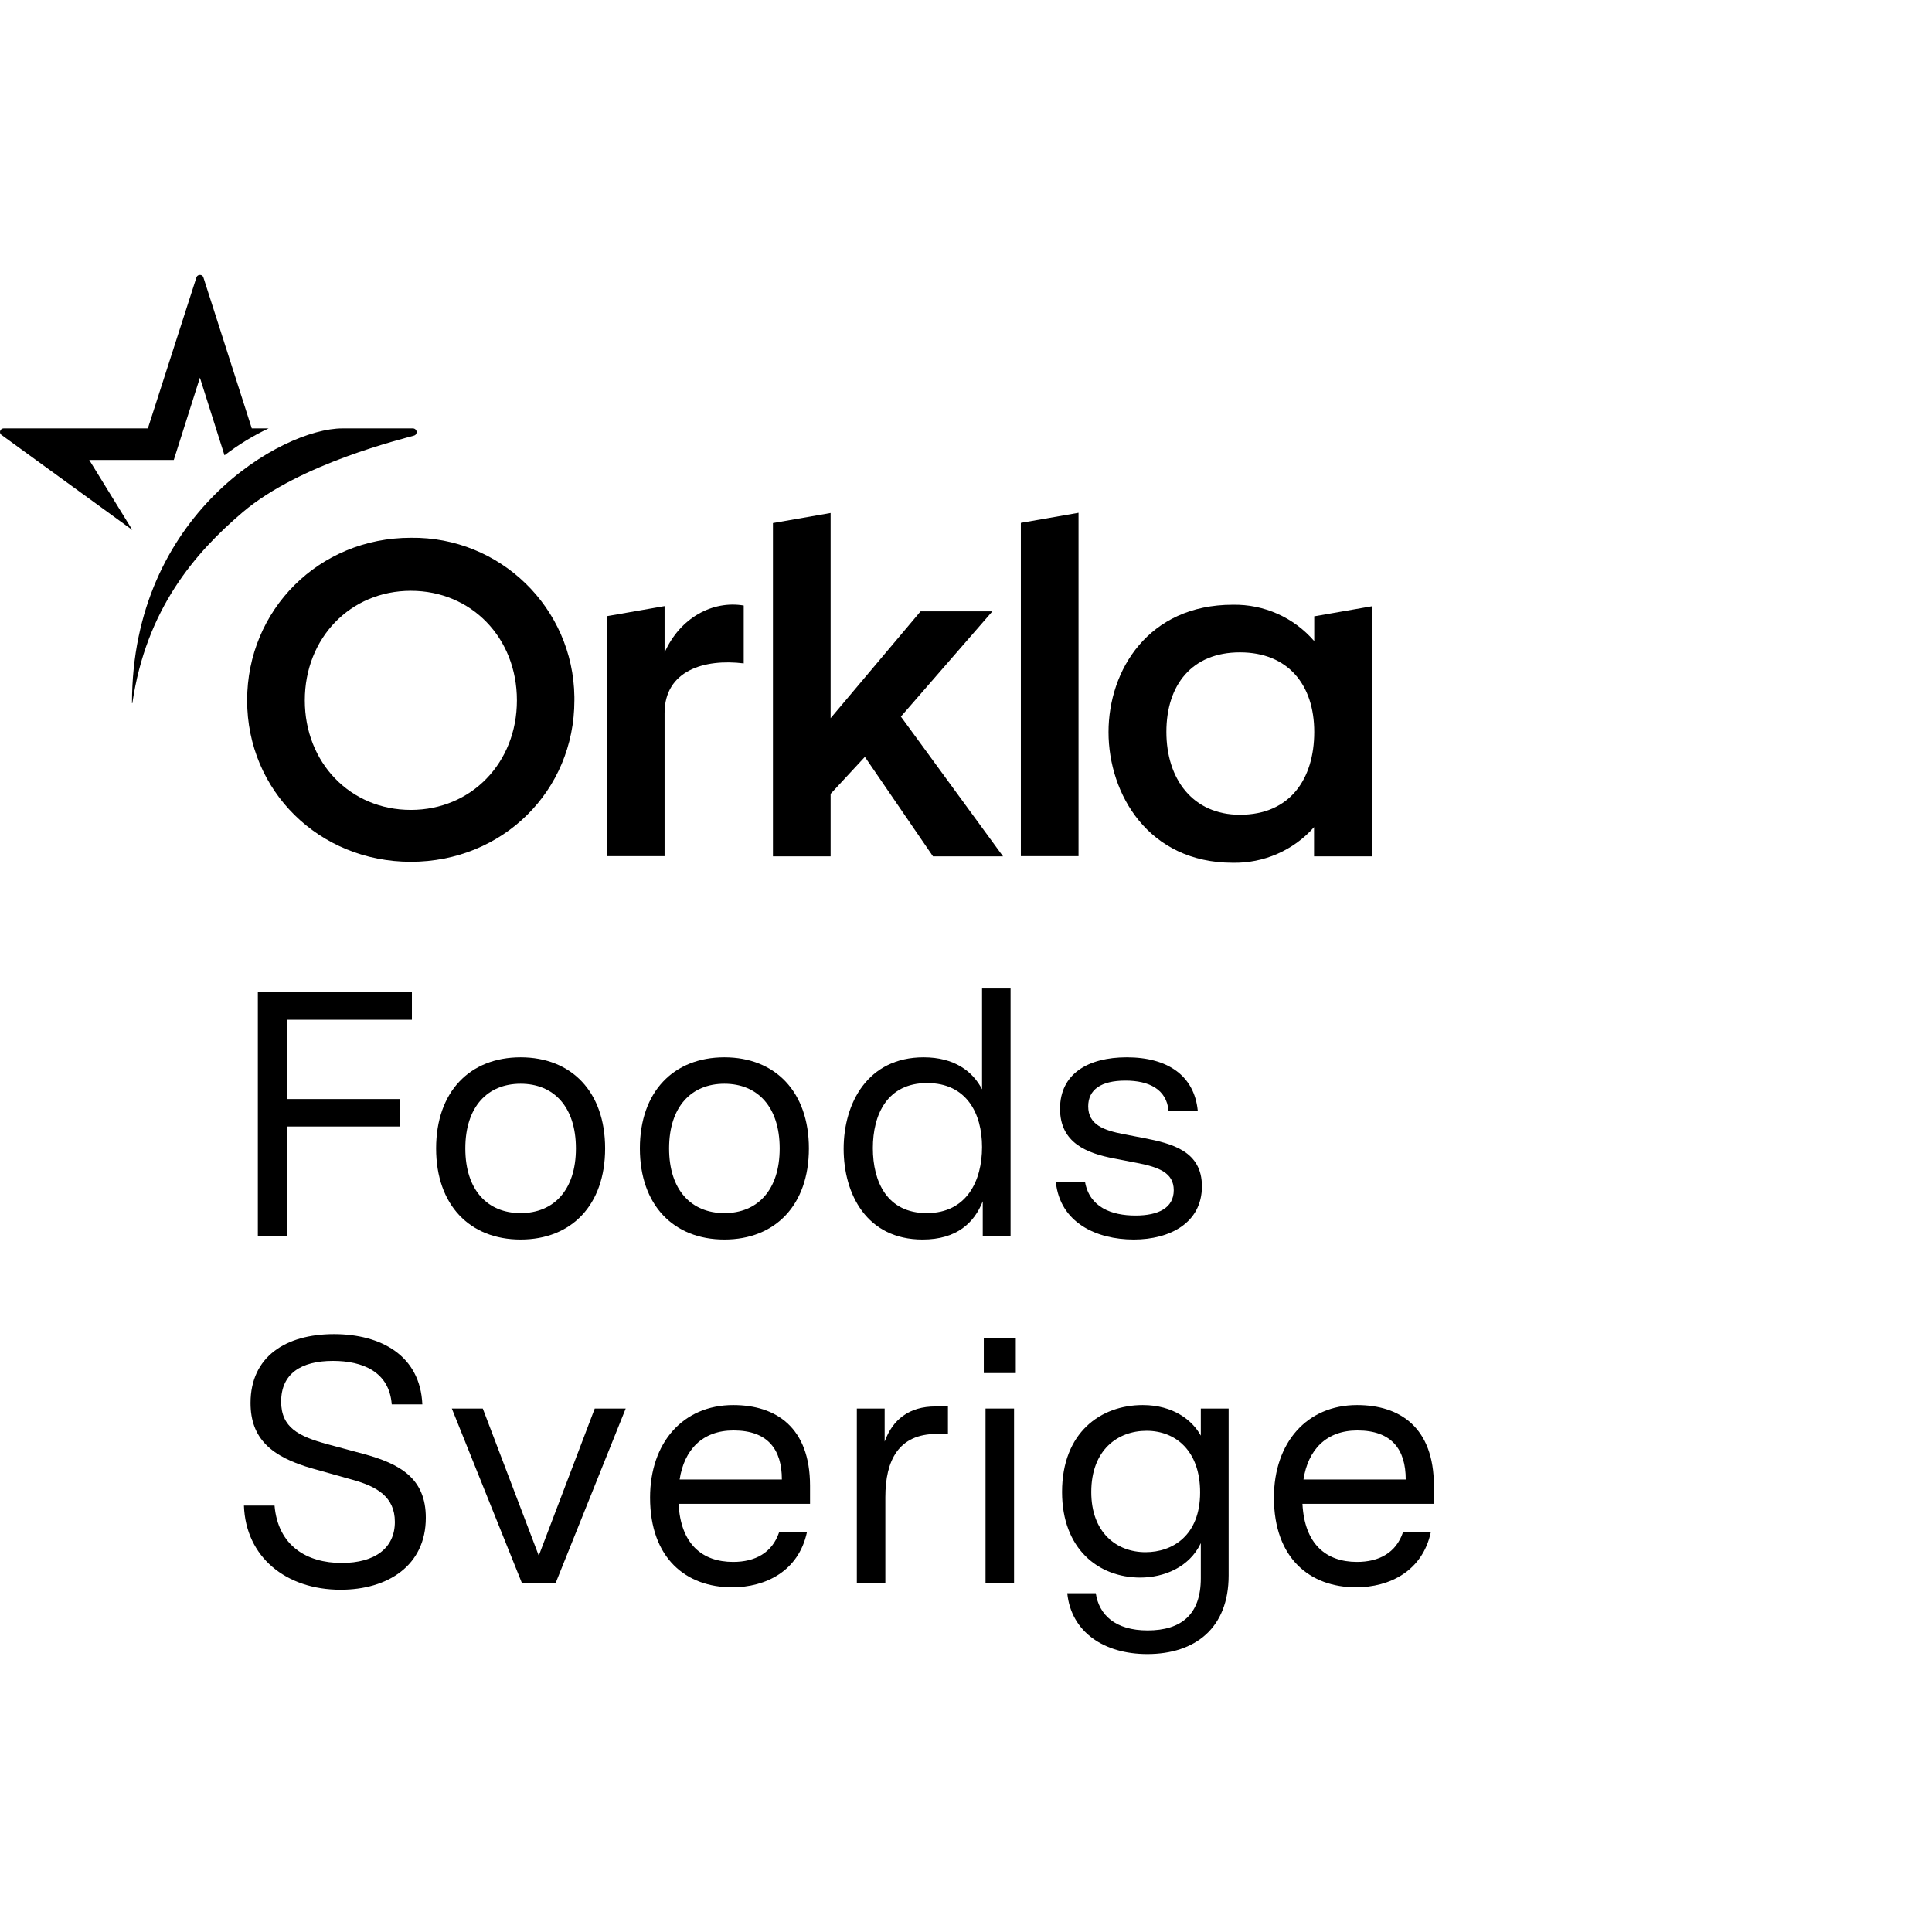 <svg width="400" height="400" viewBox="0 0 400 400" fill="none" xmlns="http://www.w3.org/2000/svg">
<path d="M85.064 111.338C103.535 111.097 118.681 125.845 118.921 144.28C118.921 144.521 118.921 144.761 118.921 145.001C118.921 163.757 104.056 178.425 85.064 178.425C66.072 178.425 51.166 163.757 51.166 145.001C51.166 126.246 66.032 111.338 85.064 111.338ZM85.064 167.684C97.565 167.684 107.021 157.946 107.021 145.001C107.021 132.057 97.605 122.318 85.064 122.318C72.523 122.318 63.107 132.097 63.107 145.001C63.107 157.906 72.523 167.684 85.064 167.684Z" fill="black"/>
<path d="M272.1 127.569V132.738C267.893 127.849 261.722 125.084 255.231 125.204C237.762 125.204 229.508 138.75 229.508 151.574C229.508 164.398 237.762 178.625 255.231 178.625C261.642 178.746 267.813 176.061 272.06 171.251V177.303H284V125.525L272.06 127.609L272.1 127.569ZM256.714 168.687C246.937 168.687 241.488 161.272 241.488 151.534C241.488 141.796 246.777 135.063 256.714 135.063C266.651 135.063 272.1 141.756 272.1 151.534C272.1 161.313 267.051 168.687 256.714 168.687Z" fill="black"/>
<path d="M137.593 135.063V125.485L125.652 127.569V177.263H137.593V147.647C137.593 138.83 145.806 136.345 153.98 137.347V125.364C147.529 124.282 140.798 127.889 137.593 135.103" fill="black"/>
<path d="M186.515 148.368L205.467 126.567H190.602L171.97 148.689V106.208L160.03 108.292V177.303H171.97V164.358L179.062 156.704L193.166 177.303H207.671L186.555 148.408L186.515 148.368Z" fill="black"/>
<path d="M223.298 106.168L211.357 108.252V177.263H223.298V106.168Z" fill="black"/>
<path d="M40.669 57.435L30.612 88.695H0.761C0.321 88.695 0 89.055 0 89.456C0 89.697 0.12 89.937 0.321 90.057L27.406 109.735L18.471 95.227H35.981L41.39 78.195L46.479 94.265C49.323 92.101 52.368 90.218 55.614 88.695H52.128L42.111 57.435C41.991 57.035 41.55 56.834 41.15 56.955C40.909 57.035 40.749 57.195 40.669 57.435Z" fill="black"/>
<path d="M70.88 88.695C58.379 88.695 27.326 106.448 27.326 145.563C27.326 145.563 27.326 145.603 27.366 145.603C27.366 145.603 27.406 145.603 27.406 145.563C30.251 126.166 40.348 114.464 50.245 106.048C62.145 95.909 83.661 90.819 85.745 90.178C86.146 90.057 86.346 89.617 86.226 89.216C86.106 88.895 85.825 88.695 85.504 88.695H70.88Z" fill="black"/>
<path d="M280.746 328.632C271.242 328.632 263.754 322.656 263.754 310.056C263.754 298.68 270.594 290.904 280.962 290.904C289.818 290.904 296.874 295.512 296.874 307.608V311.352H269.658C270.09 319.632 274.482 323.376 280.962 323.376C285.498 323.376 289.026 321.504 290.466 317.256H296.226C294.498 325.248 287.73 328.632 280.746 328.632ZM269.874 306.312H291.042C291.042 300.12 288.162 296.16 281.034 296.16C274.554 296.16 270.81 300.192 269.874 306.312Z" fill="black"/>
<path d="M237.528 342.456C228.528 342.456 221.76 337.848 220.968 329.856H226.872C227.52 334.32 230.904 337.56 237.6 337.56C244.512 337.56 248.616 334.32 248.616 326.76V319.488C246.24 324.528 240.912 326.616 236.088 326.616C227.376 326.616 219.888 320.64 219.888 308.904C219.888 296.592 227.88 290.904 236.592 290.904C242.928 290.904 246.888 294.072 248.616 297.24V291.624H254.376V326.184C254.376 337.056 247.464 342.456 237.528 342.456ZM225.936 308.904C225.936 317.256 231.12 321.36 237.168 321.36C242.784 321.36 248.472 317.904 248.472 308.976C248.472 300.336 243.36 296.232 237.384 296.232C231.408 296.232 225.936 300.192 225.936 308.904Z" fill="black"/>
<path d="M204.045 327.84V291.624H209.949V327.84H204.045ZM203.685 284.28V277.008H210.309V284.28H203.685Z" fill="black"/>
<path d="M177.399 327.84V291.624H183.159V298.464C184.815 293.928 188.199 291.192 193.671 291.192H196.263V296.88H193.959C186.039 296.88 183.303 302.352 183.303 309.984V327.84H177.399Z" fill="black"/>
<path d="M151.582 328.632C142.078 328.632 134.59 322.656 134.59 310.056C134.59 298.68 141.43 290.904 151.798 290.904C160.654 290.904 167.71 295.512 167.71 307.608V311.352H140.494C140.926 319.632 145.318 323.376 151.798 323.376C156.334 323.376 159.862 321.504 161.302 317.256H167.062C165.334 325.248 158.566 328.632 151.582 328.632ZM140.71 306.312H161.878C161.878 300.12 158.998 296.16 151.87 296.16C145.39 296.16 141.646 300.192 140.71 306.312Z" fill="black"/>
<path d="M108.091 327.84L93.547 291.624H99.955L111.547 322.08L123.139 291.624H129.547L115.003 327.84H108.091Z" fill="black"/>
<path d="M70.521 329.136C59.217 329.136 50.865 322.368 50.505 311.712H56.841C57.561 320.064 63.537 323.592 70.737 323.592C77.649 323.592 81.753 320.496 81.753 315.096C81.753 309.84 77.937 307.752 73.041 306.384L64.833 304.08C56.049 301.632 51.873 297.744 51.873 290.472C51.873 280.896 59.145 276.216 69.153 276.216C78.801 276.216 87.009 280.608 87.441 290.76H81.105C80.601 283.992 75.057 281.76 68.937 281.76C62.313 281.76 58.209 284.424 58.209 290.184C58.209 295.584 61.881 297.384 67.641 298.968L75.129 300.984C82.977 303.072 88.161 306.168 88.161 314.232C88.161 324.168 80.241 329.136 70.521 329.136Z" fill="black"/>
<path d="M234.733 256.632C226.957 256.632 219.469 253.104 218.605 244.752H224.653C225.589 249.936 230.125 251.664 235.093 251.664C239.845 251.664 243.013 250.08 243.013 246.408C243.013 242.808 239.917 241.656 235.525 240.792L230.701 239.856C225.013 238.776 219.469 236.616 219.469 229.56C219.469 222.288 225.301 218.904 233.293 218.904C241.861 218.904 247.261 222.792 247.981 229.92H241.933C241.501 225.528 237.901 223.728 233.005 223.728C227.965 223.728 225.301 225.6 225.301 229.056C225.301 232.872 228.541 234.024 232.645 234.816L236.749 235.608C242.725 236.76 248.845 238.344 248.845 245.616C248.845 253.176 242.221 256.632 234.733 256.632Z" fill="black"/>
<path d="M191.012 256.632C179.42 256.632 174.668 247.2 174.668 237.84C174.668 228.408 179.636 218.904 191.228 218.904C197.564 218.904 201.38 221.784 203.324 225.528V204.648H209.228V255.84H203.468V248.712C201.74 253.104 198.14 256.632 191.012 256.632ZM180.716 237.696C180.716 244.68 183.668 251.16 191.876 251.16C200.156 251.16 203.324 244.464 203.324 237.48C203.324 230.568 200.156 224.232 191.948 224.232C183.668 224.232 180.716 230.784 180.716 237.696Z" fill="black"/>
<path d="M149.977 256.632C139.465 256.632 132.481 249.504 132.481 237.768C132.481 226.032 139.465 218.904 149.977 218.904C160.489 218.904 167.473 226.032 167.473 237.768C167.473 249.504 160.489 256.632 149.977 256.632ZM138.529 237.768C138.529 246.408 143.137 251.16 149.977 251.16C156.817 251.16 161.425 246.408 161.425 237.768C161.425 229.128 156.817 224.376 149.977 224.376C143.137 224.376 138.529 229.128 138.529 237.768Z" fill="black"/>
<path d="M107.789 256.632C97.278 256.632 90.293 249.504 90.293 237.768C90.293 226.032 97.278 218.904 107.789 218.904C118.301 218.904 125.285 226.032 125.285 237.768C125.285 249.504 118.301 256.632 107.789 256.632ZM96.341 237.768C96.341 246.408 100.949 251.16 107.789 251.16C114.629 251.16 119.237 246.408 119.237 237.768C119.237 229.128 114.629 224.376 107.789 224.376C100.949 224.376 96.341 229.128 96.341 237.768Z" fill="black"/>
<path d="M53.385 255.84V205.44H85.281V211.128H59.433V227.544H82.833V233.232H59.433V255.84H53.385Z" fill="black"/>
</svg>
